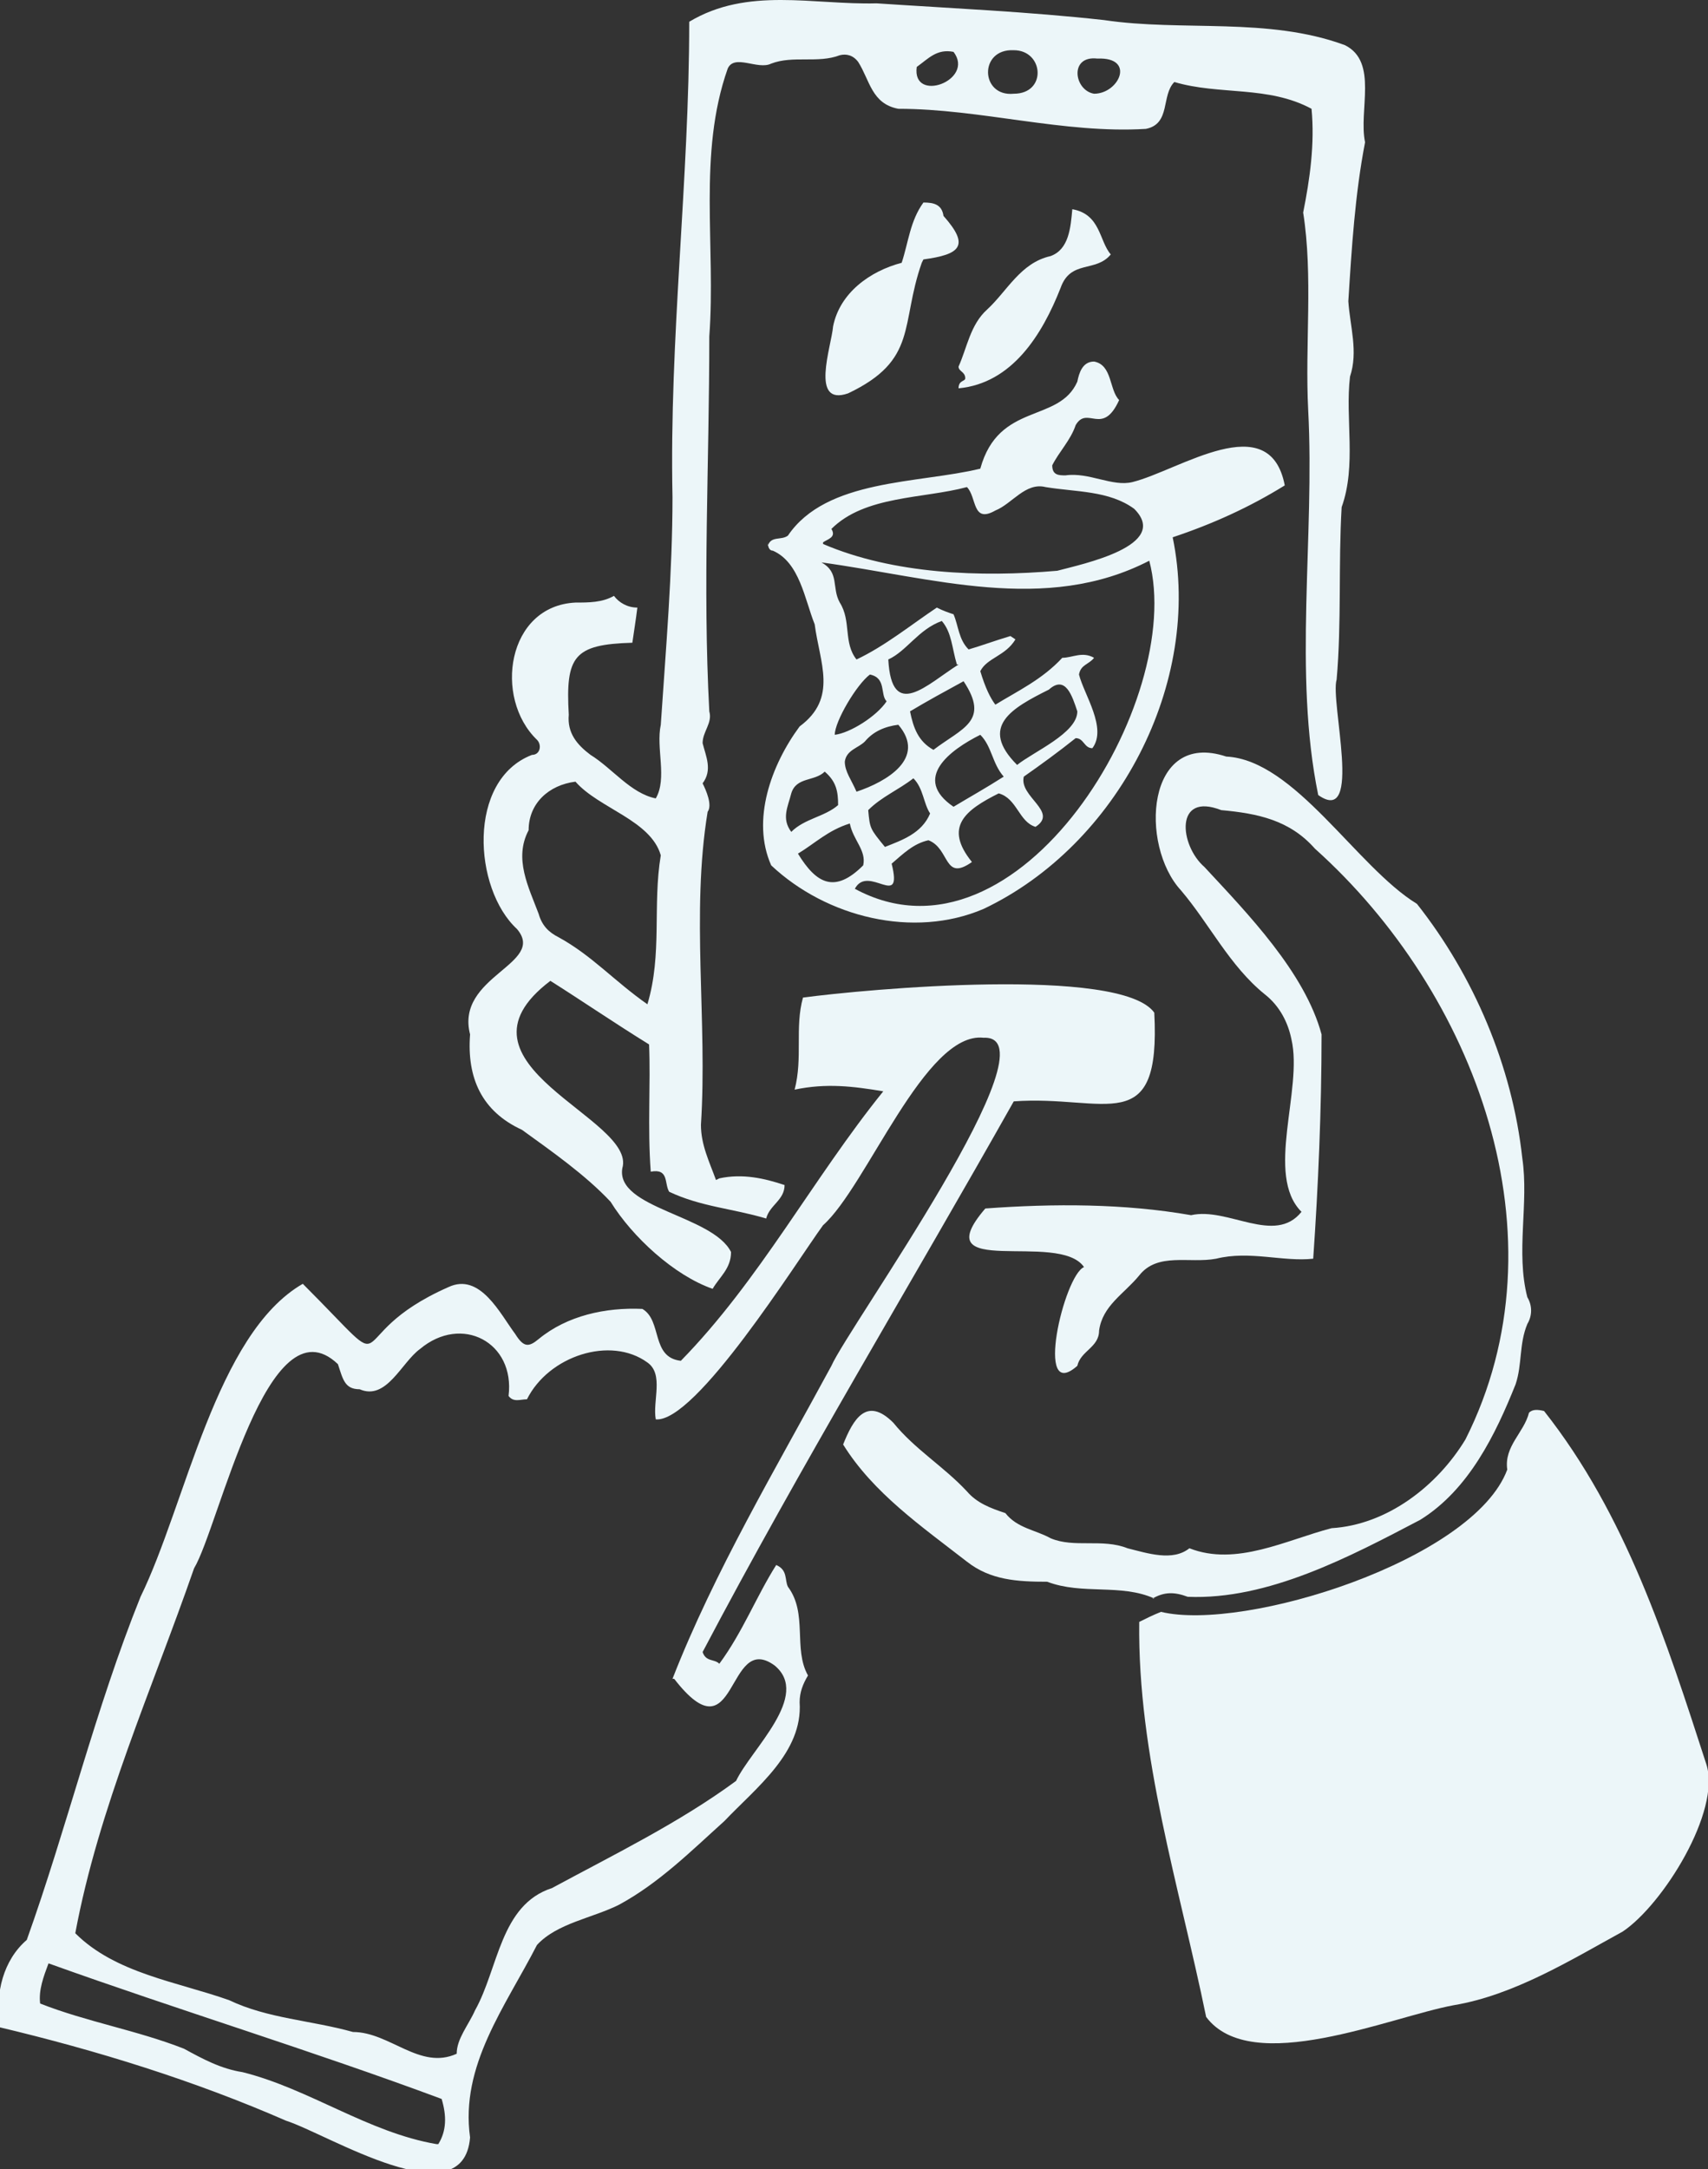 <?xml version="1.0" encoding="UTF-8"?>
<svg id="_レイヤー_2" xmlns="http://www.w3.org/2000/svg" version="1.1" viewBox="0 0 102.1 129.6">
  <rect x="0" y="0" width="102.1" height="129.6" fill="#333333" stroke="none"/>
  <!-- Generator: Adobe Illustrator 29.5.1, SVG Export Plug-In . SVG Version: 2.1.0 Build 141)  -->
  <defs>
    <style>
      .st0 {
        fill: #ecf6f9;
      }
    </style>
  </defs>
  <g id="_内容">
    <g>
      <path class="st0" d="M68.1,96.9c.4-.2.8-.4,1.3-.6,5,1.2,18.7-3.1,20.7-8.5-.2-1.4,1-2.2,1.3-3.4.2-.2.5-.2.9-.1,4.9,6.2,7.3,13.7,9.7,21.1.9,2.8-2.6,8.4-5,10-3.1,1.7-6.5,3.8-10.1,4.4-3.8.7-12.1,4.3-14.8.7-1.6-7.8-4.1-15.6-4-23.6h0Z"/>
      <path class="st0" d="M43,70.4c1.4-.3,2.7,0,3.9.4,0,.9-.9,1.2-1.1,2-2-.6-3.9-.7-5.8-1.6-.3-.5,0-1.4-1.1-1.2-.2-2.7,0-5.2-.1-7.6-2.1-1.3-4-2.6-5.9-3.8-6.6,5,5.2,8.2,4.3,11.2-.4,2.4,5.4,2.8,6.5,5,0,1-.7,1.5-1.1,2.2-2.3-.8-4.8-3.1-6.1-5.2-1.5-1.6-3.5-3-5.3-4.3-2.4-1.1-3.3-3.1-3.1-5.7-.9-3.5,4.6-4.2,2.8-6.3-2.6-2.4-3-8.9.9-10.4.5,0,.6-.6.3-.9-2.6-2.5-1.8-8,2.3-8.2.8,0,1.6,0,2.3-.4.3.4.8.7,1.4.7-.1.8-.2,1.4-.3,2.1-3.5.1-4,.8-3.8,4.3-.1,1.1.5,1.8,1.3,2.4,1.3.8,2.4,2.3,3.9,2.6.7-1.2,0-3,.3-4.4.3-4.5.7-9.1.7-13.6-.2-9.5,1-18.9,1-28.4,3.5-2.1,7.4-1,11.2-1.1,4.5.3,9.1.5,13.6,1,4.7.7,9.8-.2,14.4,1.5,2,1,.8,3.9,1.2,5.8-.6,3.1-.8,6.3-1,9.5.1,1.5.6,3,.1,4.5-.3,2.5.4,5.3-.5,7.8-.2,3.4,0,6.9-.3,10.3-.4,1.3,1.6,8.8-1.1,6.9-1.5-7.3-.2-15.4-.6-23-.2-3.9.3-8-.3-11.8.4-2,.7-4.1.5-6.2-2.6-1.4-5.5-.8-8.2-1.6-.8.8-.2,2.5-1.7,2.8-4.9.3-9.9-1.2-14.8-1.2-1.6-.3-1.7-1.7-2.4-2.8-.3-.4-.7-.5-1.1-.4-1.3.5-2.8,0-4.1.5-.8.4-2.2-.6-2.6.3-1.8,5.1-.7,10.6-1.1,16,0,7.6-.4,14.9,0,22.4.2.7-.4,1.2-.4,1.9.2.8.6,1.6,0,2.4.2.4.6,1.3.3,1.7-1,6.1,0,12.5-.4,18.7,0,1.2.5,2.2.9,3.3ZM38.7,60c.9-3,.3-5.9.8-8.9-.6-2.1-3.7-2.8-5.1-4.4-1.6.2-2.8,1.3-2.8,2.9-.9,1.7,0,3.4.6,5,.2.7.6,1.1,1.2,1.4,2,1.1,3.3,2.6,5.3,4h0ZM60.6,5.6c2,0,1.8-2.6,0-2.6-2.1-.1-2,2.8,0,2.6ZM65.6,3.5c-1.7-.2-1.4,1.9-.2,2.1,1.5,0,2.5-2.2.2-2.1ZM57,3.1c-1-.2-1.5.4-2.2.9-.3,2.2,3.5.8,2.2-.9Z"/>
      <path class="st0" d="M0,120.9c-.3-1.8.2-3.8,1.6-5,2.4-6.7,4.1-13.8,6.8-20.5,2.7-5.5,4.5-15.7,9.7-18.7,6.1,6.1,1.9,3.2,8.7.2,1.9-.9,3.1,1.6,4,2.8.5.8.8.8,1.4.3,1.7-1.4,4-1.9,6.2-1.8,1.2.7.5,2.9,2.3,3.1,4.7-4.8,7.9-10.9,12.1-16.1-1.8-.3-3.4-.5-5.3-.1.5-1.9,0-3.7.5-5.5,3.7-.5,19-1.9,21,.9.4,7.6-2.9,4.9-8.4,5.3-6.2,11-12.7,21.7-18.6,32.9.2.6.7.4,1,.7,1.4-1.9,2.2-4,3.4-5.9.7.3.5.9.7,1.3,1.2,1.6.3,3.7,1.2,5.3-.3.5-.5,1-.5,1.6.2,3-2.6,5.1-4.5,7.1-2,1.8-3.9,3.7-6.3,5-1.6.8-3.7,1.1-4.9,2.4-1.9,3.7-4.6,7.2-4,11.5-.4,4.9-8.5-.2-11-1-5.5-2.4-11.3-4.2-17.2-5.6h0ZM40.2,100.3c2.5-6.4,6.2-12.6,9.5-18.7,1-2.3,13.6-19.8,9.1-19.6-3.5-.4-7,8.9-9.6,11.2-1.6,2.2-7.6,11.8-10,11.6-.2-1.1.5-2.7-.5-3.4-2.2-1.6-5.9-.4-7.2,2.2-.4,0-.8.2-1.1-.2.4-3.2-2.8-4.9-5.3-2.8-1.1.8-2,3.1-3.6,2.4-.9,0-1-.6-1.3-1.5-4.2-4-7.1,9.7-8.6,12.2-2.5,7.2-5.7,14.3-7.1,21.8,2.4,2.4,6.1,2.9,9.2,4,2.3,1.1,4.9,1.2,7.4,1.9,2.2,0,4,2.3,6.2,1.3,0-.9.7-1.7,1.1-2.6,1.4-2.5,1.5-6.3,4.6-7.3,3.7-2,7.6-3.9,11-6.4.9-1.9,4.5-5.1,2.3-6.9-2.9-2.1-2.2,5.7-6,.8h0ZM26.2,128.1c.5-.8.5-1.7.2-2.7-7.8-2.9-15.7-5.3-23.5-8.1-.3.8-.6,1.6-.5,2.4,2.8,1.1,5.8,1.6,8.6,2.7,1.1.6,2.2,1.2,3.5,1.4,4,1,7.5,3.6,11.6,4.3h0Z"/>
      <path class="st0" d="M69,95.5c-2-.9-4.3-.2-6.4-1-1.8,0-3.4-.1-4.8-1.2-2.7-2.1-5.6-4.1-7.4-7,.6-1.5,1.4-2.9,3-1.3,1.3,1.6,3,2.6,4.4,4.1.6.7,1.4,1,2.3,1.3.7.9,1.8,1,2.7,1.5,1.4.6,3.1,0,4.6.6,1.2.3,2.7.8,3.7,0,2.8,1.1,5.8-.5,8.5-1.2,3.3-.2,6.3-2.5,8-5.3,6.1-12.1.6-26.7-9-35.3-1.5-1.7-3.4-2.1-5.6-2.3-2.8-1.1-2.5,2.1-1,3.4,2.6,2.8,6,6.3,7,10,0,4.5-.2,9.1-.5,13.4-1.8.2-3.8-.5-5.8,0-1.6.3-3.5-.4-4.6,1-.9,1.1-2.2,1.8-2.4,3.3,0,1-1.1,1.2-1.3,2.1-2.6,2.3-.8-5.4.4-5.9-1.5-2.2-9.6.8-5.9-3.5,4.1-.3,8.3-.3,12.3.4,2.2-.5,5,1.8,6.6-.2-2.2-2.2.1-7.3-.6-10.3-.2-1-.7-2-1.6-2.7-2.1-1.7-3.3-4.2-5-6.2-2.5-2.7-2.1-9.6,2.7-8,4.1.2,7.8,6.6,11.4,8.8,3.4,4.3,5.7,9.7,6.3,15.2.4,2.7-.4,5.6.3,8.3.3.5.3,1.1,0,1.6-.5,1.2-.3,2.4-.7,3.6-1.2,3-2.8,6.3-5.7,8.1-4.2,2.2-9.1,4.8-13.9,4.6-.8-.3-1.4-.3-2.1.1h0Z"/>
      <path class="st0" d="M45.9,32.6c.2-.6.8-.3,1.2-.6,2.3-3.4,7.8-3.1,11.5-4,1.1-4,4.7-2.7,5.8-5.2.1-.5.3-1.2,1-1.2,1.1.2.9,1.7,1.5,2.3-1,2.2-1.9.3-2.6,1.5-.3.9-1,1.6-1.4,2.4,0,.6.4.6.8.6,1.4-.2,2.8.7,4,.4,2.8-.7,8.2-4.5,9.1.2-2.1,1.3-4.3,2.3-6.7,3.1,1.8,8.7-3.3,18.4-11.3,22.2-4.2,1.8-9.4.5-12.7-2.6-1.2-2.7,0-6,1.7-8.3,2.3-1.7,1.2-3.8.9-6.1-.6-1.5-.9-3.7-2.5-4.4-.2,0-.3-.2-.3-.5h0ZM60.7,38.2c-.6,1-1.7,1.1-2.1,1.9.3,1,.6,1.6.9,2,1.3-.8,2.8-1.5,4-2.8.6,0,1.2-.4,1.9,0-.3.4-.8.4-.9,1,.3,1.2,1.7,3.2.8,4.4-.5,0-.5-.6-1-.6-1,.8-2.1,1.6-3.1,2.3-.3,1.2,2.1,2.1.7,3-1-.3-1.1-1.7-2.2-2-2,1-3.3,2-1.6,4.1-1.7,1.2-1.3-.8-2.6-1.3-.9.2-1.5.8-2.2,1.4.7,2.8-1.4,0-2.2,1.5,9.8,5.3,19.8-11.3,17.6-19.6-6.2,3.2-13,1-19.6.1,1.1.6.6,1.5,1.1,2.4.7,1.1.2,2.4,1,3.4,1.7-.8,3.3-2.1,4.8-3.1.4.2.7.3,1,.4.3.7.3,1.5.9,2.1.7-.2,1.5-.5,2.5-.8h0ZM49.2,32.5c4.2,1.8,9.4,2,14,1.6,1.5-.4,6.8-1.5,4.6-3.7-1.5-1.1-3.5-1-5.3-1.3-1.2-.3-2,1-3,1.4-1.4.8-1.1-.8-1.7-1.4-2.6.7-6.1.5-8.1,2.5.3.5-.2.6-.5.8ZM60.8,45.7c1-.8,3.6-1.9,3.6-3.2-.3-.9-.7-2.2-1.7-1.3-2.2,1.1-4.2,2.2-1.9,4.5h0ZM57.2,39.7c-.3-1-.3-1.9-.9-2.6-1.4.5-2.1,1.8-3.2,2.3.2,3.7,2.3,1.5,4.2.3h0ZM58.6,43.9c-1.8.9-4.1,2.6-1.6,4.3,1-.6,1.9-1.1,3-1.8-.7-.8-.7-1.8-1.4-2.5h0ZM51.9,48.4c.1,1.1.1,1.1,1,2.2,1-.4,2.2-.8,2.7-2-.4-.6-.4-1.5-1-2.1-.9.7-1.9,1.1-2.7,1.9h0ZM57.6,40.7c-1.1.6-2.2,1.2-3.2,1.8.2,1,.5,1.8,1.4,2.3,1.7-1.3,3.4-1.7,1.8-4.1ZM51.2,47.3c1.8-.6,4.2-2,2.5-4-.8.1-1.5.4-2,1-.4.4-1.1.5-1.2,1.2,0,.6.4,1.1.7,1.8h0ZM50.8,49.2c-1.3.4-2.1,1.2-3.1,1.8,1.1,1.8,2.2,2.4,3.9.7.2-.9-.6-1.5-.8-2.5ZM49.3,46.1c-.6.6-1.7.3-2,1.3-.2.8-.6,1.5,0,2.3.8-.8,2-.9,2.8-1.6,0-.8-.1-1.4-.8-2h0ZM52,40.3c-.8.6-2.1,2.8-2.1,3.6.9-.1,2.5-1.1,3.1-2-.4-.4,0-1.4-1-1.6h0Z"/>
      <path class="st0" d="M55.1,15.7c-1.3,3.7-.2,5.8-4.4,7.8-2.3.8-1-2.8-.9-4,.4-2,2.2-3.3,4.1-3.8.4-1.2.5-2.5,1.3-3.6.6,0,1.1.1,1.2.8,1.6,1.8,1,2.3-1.2,2.6h0Z"/>
      <path class="st0" d="M64.1,12.5c1.7.3,1.6,1.9,2.3,2.7-.9,1.1-2.4.3-3,2-1.1,2.8-2.9,5.7-6.1,6,0-.5.4-.4.4-.6,0-.4-.4-.4-.4-.7.5-1.1.7-2.5,1.7-3.4,1.2-1.1,2-2.8,3.8-3.2,1.1-.4,1.2-1.7,1.3-2.8h0Z"/>
    </g>
  </g>
</svg>